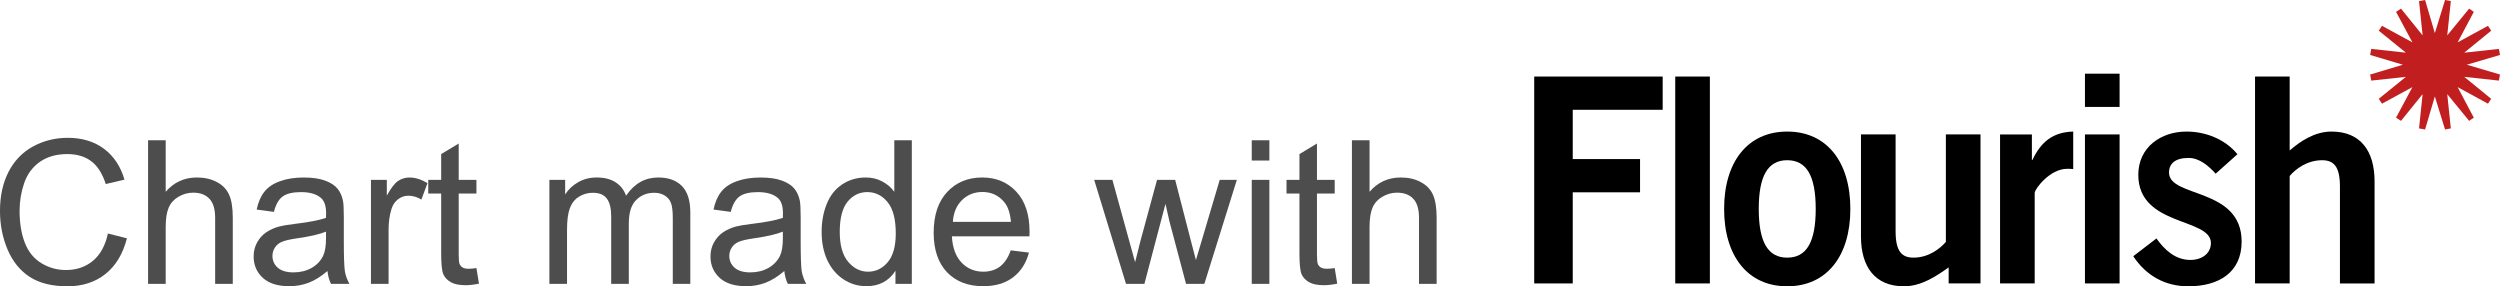 <?xml version="1.0" encoding="UTF-8" standalone="no"?>
<svg xmlns:inkscape="http://www.inkscape.org/namespaces/inkscape" xmlns:sodipodi="http://sodipodi.sourceforge.net/DTD/sodipodi-0.dtd" xmlns="http://www.w3.org/2000/svg" xmlns:svg="http://www.w3.org/2000/svg" width="498.6" height="57.098" viewBox="0 0 498.6 57.098" version="1.1" xml:space="preserve" style="clip-rule:evenodd;fill-rule:evenodd;stroke-linejoin:round;stroke-miterlimit:1.414" id="svg20" sodipodi:docname="flourish_logo_english.svg" inkscape:version="1.1 (c68e22c387, 2021-05-23)">
  <defs id="defs24"></defs>
  <path d="M 313.668,56.527 V 38.354 h 13.424 v -6.629 h -13.424 v -9.829 h 17.936 v -6.629 h -25.622 v 41.26 z" style="fill:#000000;fill-rule:nonzero" id="path2"></path>
  <path id="rect4" style="fill-rule:nonzero" d="m 334.11,15.267 h 6.907 v 41.26 h -6.907 z"></path>
  <path d="m 362.128,41.669 c 0,6.629 -1.838,9.715 -5.682,9.715 -3.843,0 -5.681,-3.086 -5.681,-9.715 0,-6.629 1.838,-9.715 5.681,-9.715 3.844,0 5.682,3.086 5.682,9.715 z m -18.27,0 c 0,9.429 4.734,15.429 12.588,15.429 7.854,0 12.588,-6 12.588,-15.429 0,-9.429 -4.734,-15.43 -12.588,-15.43 -7.854,0 -12.588,6.001 -12.588,15.43 z" style="fill:#000000;fill-rule:nonzero" id="path6"></path>
  <path d="m 388.084,26.811 v 21.43 c -1.17,1.371 -3.453,3.143 -6.461,3.143 -2.34,0 -3.565,-1.257 -3.565,-5.258 V 26.811 h -6.907 v 20.344 c 0,6.057 2.785,9.943 8.578,9.943 3.398,0 6.35,-1.943 8.912,-3.771 v 3.2 h 6.35 V 26.811 Z" style="fill:#000000;fill-rule:nonzero" id="path8"></path>
  <path d="M 405.797,56.527 V 38.469 c 0,-0.743 3.008,-4.801 6.461,-4.801 0.501,0 0.891,0 1.225,0.057 v -7.486 c -4.121,0.115 -6.461,2.115 -8.132,5.658 h -0.111 v -5.086 h -6.35 v 29.716 z" style="fill:#000000;fill-rule:nonzero" id="path10"></path>
  <path d="m 422.73,26.811 h -6.907 v 29.716 h 6.907 z m 0,-5.486 v -6.629 h -6.907 v 6.629 z" style="fill:#000000;fill-rule:nonzero" id="path12"></path>
  <path d="m 446.235,30.754 c -2.506,-3.029 -6.35,-4.515 -10.193,-4.515 -5.013,0 -9.58,3.086 -9.58,8.629 0,10.344 14.482,8.515 14.482,13.601 0,2 -1.671,3.372 -4.122,3.372 -2.952,0 -5.125,-2 -6.74,-4.286 l -4.623,3.543 c 2.562,3.886 6.35,6 10.973,6 6.071,0 10.639,-2.743 10.639,-8.914 0,-10.858 -14.482,-8.687 -14.482,-13.773 0,-1.771 1.225,-2.914 3.899,-2.914 2.172,0 4.01,1.6 5.403,3.143 z" style="fill:#000000;fill-rule:nonzero" id="path14"></path>
  <path d="m 456.651,56.527 v -21.43 c 1.17,-1.372 3.454,-3.143 6.462,-3.143 2.339,0 3.564,1.257 3.564,5.257 v 19.316 h 6.907 V 36.183 c 0,-6.058 -2.785,-9.944 -8.578,-9.944 -3.397,0 -6.238,1.943 -8.355,3.772 V 15.267 h -6.907 v 41.26 z" style="fill:#000000;fill-rule:nonzero" id="path16"></path>
  <g id="g869" transform="translate(299.351,50.312)" sodipodi:insensitive="true">
    <path d="m 192.633,-37.406 6.617,1.961 -0.22,1.21 -6.911,-0.751 5.372,4.381 -0.642,0.971 -6.05,-3.3 3.226,6.086 -0.934,0.642 -4.363,-5.334 0.715,6.838 -1.156,0.219 -2.034,-6.599 -1.943,6.599 -1.21,-0.219 0.715,-6.838 -4.308,5.334 -0.99,-0.642 3.263,-6.086 -6.068,3.3 -0.641,-0.971 5.408,-4.381 -6.912,0.751 -0.22,-1.21 6.527,-1.961 -6.527,-1.944 0.22,-1.209 6.912,0.752 -5.408,-4.382 0.641,-0.972 6.068,3.3 -3.263,-6.086 0.99,-0.641 4.308,5.334 -0.715,-6.838 1.21,-0.22 1.943,6.6 2.034,-6.6 1.156,0.22 -0.715,6.838 4.363,-5.334 0.934,0.641 -3.226,6.086 6.05,-3.3 0.642,0.972 -5.372,4.382 6.911,-0.752 0.22,1.209 z" style="clip-rule:evenodd;display:inline;fill:#c11f1f;fill-rule:nonzero;stroke-linejoin:round;stroke-miterlimit:1.414" id="path18"></path>
  </g>
  <g aria-label="Diagramm erstellt mit " id="text5169" style="font-size:40px;line-height:1.25;font-family:Arial;-inkscape-font-specification:Arial;display:none;fill:#4d4d4d" inkscape:label="German" transform="translate(305.982)">
    <path d="M -394.006,56.306 V 27.674 h 9.863 q 3.34,0 5.098,0.41 2.461,0.566 4.199,2.051 2.266,1.914 3.379,4.902 1.133,2.969 1.133,6.797 0,3.262 -0.762,5.781 -0.762,2.52 -1.953,4.18 -1.191,1.641 -2.617,2.598 -1.406,0.938 -3.418,1.426 -1.992,0.488 -4.59,0.488 z m 3.789,-3.379 h 6.113 q 2.832,0 4.434,-0.527 1.621,-0.527 2.578,-1.484 1.348,-1.348 2.09,-3.613 0.762,-2.285 0.762,-5.527 0,-4.492 -1.484,-6.895 -1.465,-2.422 -3.574,-3.242 -1.523,-0.586 -4.902,-0.586 h -6.016 z" id="path22043"></path>
    <path d="m -365.549,31.717 v -4.043 h 3.516 v 4.043 z m 0,24.59 V 35.564 h 3.516 v 20.742 z" id="path22045"></path>
    <path d="m -343.147,53.748 q -1.953,1.66 -3.77,2.344 -1.797,0.684 -3.867,0.684 -3.418,0 -5.254,-1.66 -1.836,-1.68 -1.836,-4.277 0,-1.523 0.684,-2.773 0.703,-1.27 1.816,-2.031 1.133,-0.762 2.539,-1.152 1.035,-0.273 3.125,-0.527 4.258,-0.508 6.27,-1.211 0.019,-0.723 0.019,-0.918 0,-2.148 -0.996,-3.027 -1.348,-1.191 -4.004,-1.191 -2.48,0 -3.672,0.879 -1.172,0.859 -1.738,3.066 l -3.438,-0.469 q 0.469,-2.207 1.543,-3.555 1.074,-1.367 3.105,-2.09 2.031,-0.742 4.707,-0.742 2.656,0 4.316,0.625 1.66,0.625 2.441,1.582 0.781,0.938 1.094,2.383 0.176,0.898 0.176,3.242 v 4.688 q 0,4.902 0.215,6.211 0.234,1.289 0.898,2.48 h -3.672 q -0.547,-1.094 -0.703,-2.559 z m -0.293,-7.852 q -1.914,0.781 -5.742,1.328 -2.168,0.312 -3.066,0.703 -0.898,0.391 -1.387,1.152 -0.488,0.742 -0.488,1.66 0,1.406 1.055,2.344 1.074,0.938 3.125,0.938 2.031,0 3.613,-0.879 1.582,-0.898 2.324,-2.441 0.566,-1.191 0.566,-3.516 z" id="path22047"></path>
    <path d="m -335.08,58.025 3.418,0.508 q 0.215,1.582 1.191,2.305 1.309,0.977 3.574,0.977 2.441,0 3.77,-0.977 1.328,-0.977 1.797,-2.734 0.273,-1.074 0.254,-4.512 -2.305,2.715 -5.742,2.715 -4.277,0 -6.621,-3.086 -2.344,-3.086 -2.344,-7.402 0,-2.969 1.074,-5.469 1.074,-2.52 3.105,-3.887 2.051,-1.367 4.805,-1.367 3.672,0 6.055,2.969 v -2.5 h 3.242 v 17.93 q 0,4.844 -0.996,6.855 -0.977,2.031 -3.125,3.203 -2.129,1.172 -5.254,1.172 -3.711,0 -5.996,-1.68 -2.285,-1.66 -2.207,-5.02 z m 2.91,-12.461 q 0,4.082 1.621,5.957 1.621,1.875 4.062,1.875 2.422,0 4.062,-1.855 1.641,-1.875 1.641,-5.859 0,-3.809 -1.699,-5.742 -1.68,-1.934 -4.062,-1.934 -2.344,0 -3.984,1.914 -1.641,1.895 -1.641,5.645 z" id="path22049"></path>
    <path d="M -312.229,56.306 V 35.564 h 3.164 v 3.145 q 1.211,-2.207 2.227,-2.91 1.035,-0.703 2.266,-0.703 1.777,0 3.613,1.133 l -1.211,3.262 q -1.289,-0.762 -2.578,-0.762 -1.152,0 -2.07,0.703 -0.918,0.684 -1.309,1.914 -0.586,1.875 -0.586,4.102 v 10.859 z" id="path22051"></path>
    <path d="m -285.334,53.748 q -1.953,1.66 -3.77,2.344 -1.797,0.684 -3.867,0.684 -3.418,0 -5.254,-1.66 -1.836,-1.68 -1.836,-4.277 0,-1.523 0.684,-2.773 0.703,-1.27 1.816,-2.031 1.133,-0.762 2.539,-1.152 1.035,-0.273 3.125,-0.527 4.258,-0.508 6.27,-1.211 0.019,-0.723 0.019,-0.918 0,-2.148 -0.996,-3.027 -1.348,-1.191 -4.004,-1.191 -2.48,0 -3.672,0.879 -1.172,0.859 -1.738,3.066 l -3.438,-0.469 q 0.469,-2.207 1.543,-3.555 1.074,-1.367 3.105,-2.09 2.031,-0.742 4.707,-0.742 2.656,0 4.316,0.625 1.66,0.625 2.441,1.582 0.781,0.938 1.094,2.383 0.176,0.898 0.176,3.242 v 4.688 q 0,4.902 0.215,6.211 0.234,1.289 0.898,2.48 h -3.672 q -0.547,-1.094 -0.703,-2.559 z m -0.293,-7.852 q -1.914,0.781 -5.742,1.328 -2.168,0.312 -3.066,0.703 -0.898,0.391 -1.387,1.152 -0.488,0.742 -0.488,1.66 0,1.406 1.055,2.344 1.074,0.938 3.125,0.938 2.031,0 3.613,-0.879 1.582,-0.898 2.324,-2.441 0.566,-1.191 0.566,-3.516 z" id="path22053"></path>
    <path d="M -276.623,56.306 V 35.564 h 3.145 v 2.91 q 0.977,-1.523 2.598,-2.441 1.621,-0.938 3.691,-0.938 2.305,0 3.77,0.957 1.484,0.957 2.09,2.676 2.461,-3.633 6.406,-3.633 3.086,0 4.746,1.719 1.66,1.699 1.66,5.254 v 14.238 h -3.496 V 43.24 q 0,-2.109 -0.352,-3.027 -0.332,-0.938 -1.23,-1.504 -0.898,-0.566 -2.109,-0.566 -2.188,0 -3.633,1.465 -1.445,1.445 -1.445,4.648 v 12.051 h -3.516 V 42.83 q 0,-2.344 -0.859,-3.516 -0.859,-1.172 -2.812,-1.172 -1.484,0 -2.754,0.781 -1.25,0.781 -1.816,2.285 -0.566,1.504 -0.566,4.336 v 10.762 z" id="path22055"></path>
    <path d="M -243.303,56.306 V 35.564 h 3.145 v 2.91 q 0.977,-1.523 2.598,-2.441 1.621,-0.938 3.691,-0.938 2.305,0 3.77,0.957 1.484,0.957 2.09,2.676 2.461,-3.633 6.406,-3.633 3.086,0 4.746,1.719 1.66,1.699 1.66,5.254 v 14.238 h -3.496 V 43.24 q 0,-2.109 -0.352,-3.027 -0.332,-0.938 -1.23,-1.504 -0.898,-0.566 -2.109,-0.566 -2.188,0 -3.633,1.465 -1.445,1.445 -1.445,4.648 v 12.051 h -3.516 V 42.83 q 0,-2.344 -0.859,-3.516 -0.859,-1.172 -2.812,-1.172 -1.484,0 -2.754,0.781 -1.25,0.781 -1.816,2.285 -0.566,1.504 -0.566,4.336 v 10.762 z" id="path22057"></path>
    <path d="m -184.67,49.627 3.633,0.449 q -0.859,3.184 -3.184,4.941 -2.324,1.758 -5.938,1.758 -4.551,0 -7.227,-2.793 -2.656,-2.812 -2.656,-7.871 0,-5.234 2.695,-8.125 2.695,-2.891 6.992,-2.891 4.16,0 6.797,2.832 2.637,2.832 2.637,7.969 0,0.312 -0.019,0.938 h -15.469 q 0.195,3.418 1.934,5.234 1.738,1.816 4.336,1.816 1.934,0 3.301,-1.016 1.367,-1.016 2.168,-3.242 z m -11.543,-5.684 h 11.582 q -0.234,-2.617 -1.328,-3.926 -1.68,-2.031 -4.355,-2.031 -2.422,0 -4.082,1.621 -1.641,1.621 -1.816,4.336 z" id="path22059"></path>
    <path d="M -176.662,56.306 V 35.564 h 3.164 v 3.145 q 1.211,-2.207 2.227,-2.91 1.035,-0.703 2.266,-0.703 1.777,0 3.613,1.133 l -1.211,3.262 q -1.289,-0.762 -2.578,-0.762 -1.152,0 -2.07,0.703 -0.918,0.684 -1.309,1.914 -0.586,1.875 -0.586,4.102 v 10.859 z" id="path22061"></path>
    <path d="m -164.709,50.115 3.477,-0.547 q 0.293,2.09 1.621,3.203 1.348,1.113 3.75,1.113 2.422,0 3.594,-0.977 1.172,-0.996 1.172,-2.324 0,-1.191 -1.035,-1.875 -0.723,-0.469 -3.594,-1.191 -3.867,-0.977 -5.371,-1.68 -1.484,-0.723 -2.266,-1.973 -0.762,-1.27 -0.762,-2.793 0,-1.387 0.625,-2.559 0.645,-1.191 1.738,-1.973 0.82,-0.605 2.227,-1.016 1.426,-0.43 3.047,-0.43 2.441,0 4.277,0.703 1.855,0.703 2.734,1.914 0.879,1.191 1.211,3.203 l -3.438,0.469 q -0.234,-1.602 -1.367,-2.5 -1.113,-0.898 -3.164,-0.898 -2.422,0 -3.457,0.801 -1.035,0.801 -1.035,1.875 0,0.684 0.43,1.23 0.43,0.566 1.348,0.938 0.527,0.195 3.105,0.898 3.73,0.996 5.195,1.641 1.484,0.625 2.324,1.836 0.84,1.211 0.84,3.008 0,1.758 -1.035,3.32 -1.016,1.543 -2.949,2.402 -1.934,0.84 -4.375,0.84 -4.043,0 -6.172,-1.68 -2.109,-1.68 -2.695,-4.98 z" id="path22063"></path>
    <path d="m -135.627,53.162 0.508,3.105 q -1.484,0.312 -2.656,0.312 -1.914,0 -2.969,-0.605 -1.055,-0.605 -1.484,-1.582 -0.43,-0.996 -0.43,-4.16 V 38.299 h -2.578 v -2.734 h 2.578 v -5.137 l 3.496,-2.109 v 7.246 h 3.535 v 2.734 h -3.535 v 12.129 q 0,1.504 0.176,1.934 0.195,0.43 0.605,0.684 0.43,0.254 1.211,0.254 0.586,0 1.543,-0.137 z" id="path22065"></path>
    <path d="m -117.991,49.627 3.633,0.449 q -0.859,3.184 -3.184,4.941 -2.324,1.758 -5.938,1.758 -4.551,0 -7.227,-2.793 -2.656,-2.812 -2.656,-7.871 0,-5.234 2.695,-8.125 2.695,-2.891 6.992,-2.891 4.16,0 6.797,2.832 2.637,2.832 2.637,7.969 0,0.312 -0.019,0.938 h -15.469 q 0.195,3.418 1.934,5.234 1.738,1.816 4.336,1.816 1.934,0 3.301,-1.016 1.367,-1.016 2.168,-3.242 z m -11.543,-5.684 h 11.582 q -0.234,-2.617 -1.328,-3.926 -1.68,-2.031 -4.355,-2.031 -2.422,0 -4.082,1.621 -1.641,1.621 -1.816,4.336 z" id="path22067"></path>
    <path d="M -110.022,56.306 V 27.674 h 3.516 v 28.633 z" id="path22069"></path>
    <path d="M -101.135,56.306 V 27.674 h 3.516 v 28.633 z" id="path22071"></path>
    <path d="m -84.494,53.162 0.508,3.105 q -1.484,0.312 -2.656,0.312 -1.914,0 -2.969,-0.605 -1.055,-0.605 -1.484,-1.582 -0.43,-0.996 -0.43,-4.16 V 38.299 h -2.578 v -2.734 h 2.578 v -5.137 l 3.496,-2.109 v 7.246 h 3.535 v 2.734 h -3.535 v 12.129 q 0,1.504 0.176,1.934 0.195,0.43 0.605,0.684 0.43,0.254 1.211,0.254 0.586,0 1.543,-0.137 z" id="path22073"></path>
    <path d="M -69.944,56.306 V 35.564 h 3.145 v 2.91 q 0.977,-1.523 2.598,-2.441 1.621,-0.938 3.691,-0.938 2.305,0 3.77,0.957 1.484,0.957 2.09,2.676 2.461,-3.633 6.406,-3.633 3.086,0 4.746,1.719 1.66,1.699 1.66,5.254 V 56.306 H -45.334 V 43.24 q 0,-2.109 -0.352,-3.027 -0.332,-0.938 -1.23,-1.504 -0.898,-0.566 -2.109,-0.566 -2.188,0 -3.633,1.465 -1.445,1.445 -1.445,4.648 v 12.051 h -3.516 V 42.83 q 0,-2.344 -0.859,-3.516 -0.859,-1.172 -2.812,-1.172 -1.484,0 -2.754,0.781 -1.25,0.781 -1.816,2.285 -0.566,1.504 -0.566,4.336 v 10.762 z" id="path22075"></path>
    <path d="m -36.604,31.717 v -4.043 h 3.516 v 4.043 z m 0,24.59 V 35.564 h 3.516 v 20.742 z" id="path22077"></path>
    <path d="m -20.061,53.162 0.508,3.105 q -1.484,0.312 -2.656,0.312 -1.914,0 -2.969,-0.605 -1.055,-0.605 -1.484,-1.582 -0.43,-0.996 -0.43,-4.16 V 38.299 h -2.578 v -2.734 h 2.578 v -5.137 l 3.496,-2.109 v 7.246 h 3.535 v 2.734 h -3.535 v 12.129 q 0,1.504 0.176,1.934 0.195,0.43 0.605,0.684 0.43,0.254 1.211,0.254 0.586,0 1.543,-0.137 z" id="path22079"></path>
  </g>
  <g aria-label="Chart made with" id="text10717" style="font-size:40px;line-height:1.25;font-family:Arial;-inkscape-font-specification:Arial;display:inline;fill:#4d4d4d" inkscape:label="English" transform="translate(305.982)">
    <path d="m -284.459,46.571 3.789,0.957 q -1.191,4.668 -4.297,7.129 -3.086,2.441 -7.559,2.441 -4.629,0 -7.539,-1.875 -2.891,-1.895 -4.414,-5.469 -1.504,-3.574 -1.504,-7.676 0,-4.473 1.699,-7.793 1.719,-3.34 4.863,-5.059 3.164,-1.738 6.953,-1.738 4.297,0 7.227,2.188 2.93,2.188 4.082,6.152 l -3.73,0.879 q -0.996,-3.125 -2.891,-4.551 -1.895,-1.426 -4.766,-1.426 -3.301,0 -5.527,1.582 -2.207,1.582 -3.105,4.258 -0.898,2.656 -0.898,5.488 0,3.652 1.055,6.387 1.074,2.715 3.32,4.062 2.246,1.348 4.863,1.348 3.184,0 5.391,-1.836 2.207,-1.836 2.988,-5.449 z" id="path22016"></path>
    <path d="M -276.451,56.61 V 27.977 h 3.516 v 10.273 q 2.461,-2.852 6.211,-2.852 2.305,0 4.004,0.918 1.699,0.898 2.422,2.5 0.742,1.602 0.742,4.648 v 13.145 h -3.516 V 43.465 q 0,-2.637 -1.152,-3.828 -1.133,-1.211 -3.223,-1.211 -1.562,0 -2.949,0.82 -1.367,0.801 -1.953,2.188 -0.586,1.387 -0.586,3.828 v 11.348 z" id="path22018"></path>
    <path d="m -240.67,54.051 q -1.953,1.66 -3.77,2.344 -1.797,0.684 -3.867,0.684 -3.418,0 -5.254,-1.66 -1.836,-1.68 -1.836,-4.277 0,-1.523 0.684,-2.773 0.703,-1.27 1.816,-2.031 1.133,-0.762 2.539,-1.152 1.035,-0.273 3.125,-0.527 4.258,-0.508 6.27,-1.211 0.019,-0.723 0.019,-0.918 0,-2.148 -0.996,-3.027 -1.348,-1.191 -4.004,-1.191 -2.48,0 -3.672,0.879 -1.172,0.859 -1.738,3.066 l -3.438,-0.469 q 0.469,-2.207 1.543,-3.555 1.074,-1.367 3.105,-2.09 2.031,-0.742 4.707,-0.742 2.656,0 4.316,0.625 1.66,0.625 2.441,1.582 0.781,0.938 1.094,2.383 0.176,0.898 0.176,3.242 v 4.688 q 0,4.902 0.215,6.211 0.234,1.289 0.898,2.48 h -3.672 q -0.547,-1.094 -0.703,-2.559 z m -0.293,-7.852 q -1.914,0.781 -5.742,1.328 -2.168,0.312 -3.066,0.703 -0.898,0.391 -1.387,1.152 -0.488,0.742 -0.488,1.66 0,1.406 1.055,2.344 1.074,0.938 3.125,0.938 2.031,0 3.613,-0.879 1.582,-0.898 2.324,-2.441 0.566,-1.191 0.566,-3.516 z" id="path22020"></path>
    <path d="M -231.998,56.61 V 35.868 h 3.164 v 3.145 q 1.211,-2.207 2.227,-2.91 1.035,-0.703 2.266,-0.703 1.777,0 3.613,1.133 l -1.211,3.262 q -1.289,-0.762 -2.578,-0.762 -1.152,0 -2.07,0.703 -0.918,0.684 -1.309,1.914 -0.586,1.875 -0.586,4.102 v 10.859 z" id="path22022"></path>
    <path d="m -210.963,53.465 0.508,3.105 q -1.484,0.312 -2.656,0.312 -1.914,0 -2.969,-0.605 -1.055,-0.605 -1.484,-1.582 -0.43,-0.996 -0.43,-4.16 V 38.602 h -2.578 v -2.734 h 2.578 v -5.137 l 3.496,-2.109 v 7.246 h 3.535 v 2.734 h -3.535 v 12.129 q 0,1.504 0.176,1.934 0.195,0.43 0.605,0.684 0.43,0.254 1.211,0.254 0.586,0 1.543,-0.137 z" id="path22024"></path>
    <path d="M -196.412,56.61 V 35.868 h 3.145 v 2.91 q 0.977,-1.523 2.598,-2.441 1.621,-0.938 3.691,-0.938 2.305,0 3.77,0.957 1.484,0.957 2.09,2.676 2.461,-3.633 6.406,-3.633 3.086,0 4.746,1.719 1.66,1.699 1.66,5.254 v 14.238 h -3.496 V 43.543 q 0,-2.109 -0.352,-3.027 -0.332,-0.938 -1.23,-1.504 -0.898,-0.566 -2.109,-0.566 -2.188,0 -3.633,1.465 -1.445,1.445 -1.445,4.648 v 12.051 h -3.516 V 43.133 q 0,-2.344 -0.859,-3.516 -0.859,-1.172 -2.812,-1.172 -1.484,0 -2.754,0.781 -1.25,0.781 -1.816,2.285 -0.566,1.504 -0.566,4.336 v 10.762 z" id="path22026"></path>
    <path d="m -149.557,54.051 q -1.953,1.66 -3.77,2.344 -1.797,0.684 -3.867,0.684 -3.418,0 -5.254,-1.66 -1.836,-1.68 -1.836,-4.277 0,-1.523 0.684,-2.773 0.703,-1.27 1.816,-2.031 1.133,-0.762 2.539,-1.152 1.035,-0.273 3.125,-0.527 4.258,-0.508 6.27,-1.211 0.019,-0.723 0.019,-0.918 0,-2.148 -0.996,-3.027 -1.348,-1.191 -4.004,-1.191 -2.48,0 -3.672,0.879 -1.172,0.859 -1.738,3.066 l -3.438,-0.469 q 0.469,-2.207 1.543,-3.555 1.074,-1.367 3.105,-2.09 2.031,-0.742 4.707,-0.742 2.656,0 4.316,0.625 1.66,0.625 2.441,1.582 0.781,0.938 1.094,2.383 0.176,0.898 0.176,3.242 v 4.688 q 0,4.902 0.215,6.211 0.234,1.289 0.898,2.48 h -3.672 q -0.547,-1.094 -0.703,-2.559 z m -0.293,-7.852 q -1.914,0.781 -5.742,1.328 -2.168,0.312 -3.066,0.703 -0.898,0.391 -1.387,1.152 -0.488,0.742 -0.488,1.66 0,1.406 1.055,2.344 1.074,0.938 3.125,0.938 2.031,0 3.613,-0.879 1.582,-0.898 2.324,-2.441 0.566,-1.191 0.566,-3.516 z" id="path22028"></path>
    <path d="m -127.389,56.61 v -2.617 q -1.973,3.086 -5.801,3.086 -2.48,0 -4.57,-1.367 -2.07,-1.367 -3.223,-3.809 -1.133,-2.461 -1.133,-5.645 0,-3.105 1.035,-5.625 1.035,-2.539 3.105,-3.887 2.07,-1.348 4.629,-1.348 1.875,0 3.34,0.801 1.465,0.781 2.383,2.051 V 27.977 h 3.496 v 28.633 z m -11.113,-10.352 q 0,3.984 1.68,5.957 1.68,1.973 3.965,1.973 2.305,0 3.906,-1.875 1.621,-1.895 1.621,-5.762 0,-4.258 -1.641,-6.25 -1.641,-1.992 -4.043,-1.992 -2.344,0 -3.926,1.914 -1.562,1.914 -1.562,6.035 z" id="path22030"></path>
    <path d="m -104.4,49.93 3.633,0.449 q -0.859,3.184 -3.184,4.941 -2.324,1.758 -5.938,1.758 -4.551,0 -7.227,-2.793 -2.656,-2.812 -2.656,-7.871 0,-5.234 2.695,-8.125 2.695,-2.891 6.992,-2.891 4.16,0 6.797,2.832 2.637,2.832 2.637,7.969 0,0.312 -0.019,0.938 h -15.469 q 0.195,3.418 1.934,5.234 1.738,1.816 4.336,1.816 1.934,0 3.301,-1.016 1.367,-1.016 2.168,-3.242 z m -11.543,-5.684 h 11.582 q -0.234,-2.617 -1.328,-3.926 -1.68,-2.031 -4.355,-2.031 -2.422,0 -4.082,1.621 -1.641,1.621 -1.816,4.336 z" id="path22032"></path>
    <path d="m -81.412,56.61 -6.348,-20.742 h 3.633 l 3.301,11.973 1.23,4.453 q 0.078,-0.332 1.074,-4.277 l 3.301,-12.148 h 3.613 l 3.105,12.031 1.035,3.965 1.191,-4.004 3.555,-11.992 h 3.418 l -6.484,20.742 h -3.652 l -3.301,-12.422 -0.801,-3.535 -4.199,15.957 z" id="path22034"></path>
    <path d="m -56.334,32.02 v -4.043 h 3.516 v 4.043 z m 0,24.59 V 35.868 h 3.516 v 20.742 z" id="path22036"></path>
    <path d="m -39.791,53.465 0.508,3.105 q -1.484,0.312 -2.656,0.312 -1.914,0 -2.969,-0.605 -1.055,-0.605 -1.484,-1.582 -0.43,-0.996 -0.43,-4.16 V 38.602 h -2.578 v -2.734 h 2.578 v -5.137 l 3.496,-2.109 v 7.246 h 3.535 v 2.734 h -3.535 v 12.129 q 0,1.504 0.176,1.934 0.195,0.43 0.605,0.684 0.43,0.254 1.211,0.254 0.586,0 1.543,-0.137 z" id="path22038"></path>
    <path d="M -36.354,56.61 V 27.977 h 3.516 v 10.273 q 2.461,-2.852 6.211,-2.852 2.305,0 4.004,0.918 1.699,0.898 2.422,2.5 0.742,1.602 0.742,4.648 V 56.61 H -22.975 V 43.465 q 0,-2.637 -1.152,-3.828 -1.133,-1.211 -3.223,-1.211 -1.562,0 -2.949,0.82 -1.367,0.801 -1.953,2.188 -0.586,1.387 -0.586,3.828 v 11.348 z" id="path22040"></path>
  </g>
</svg>
